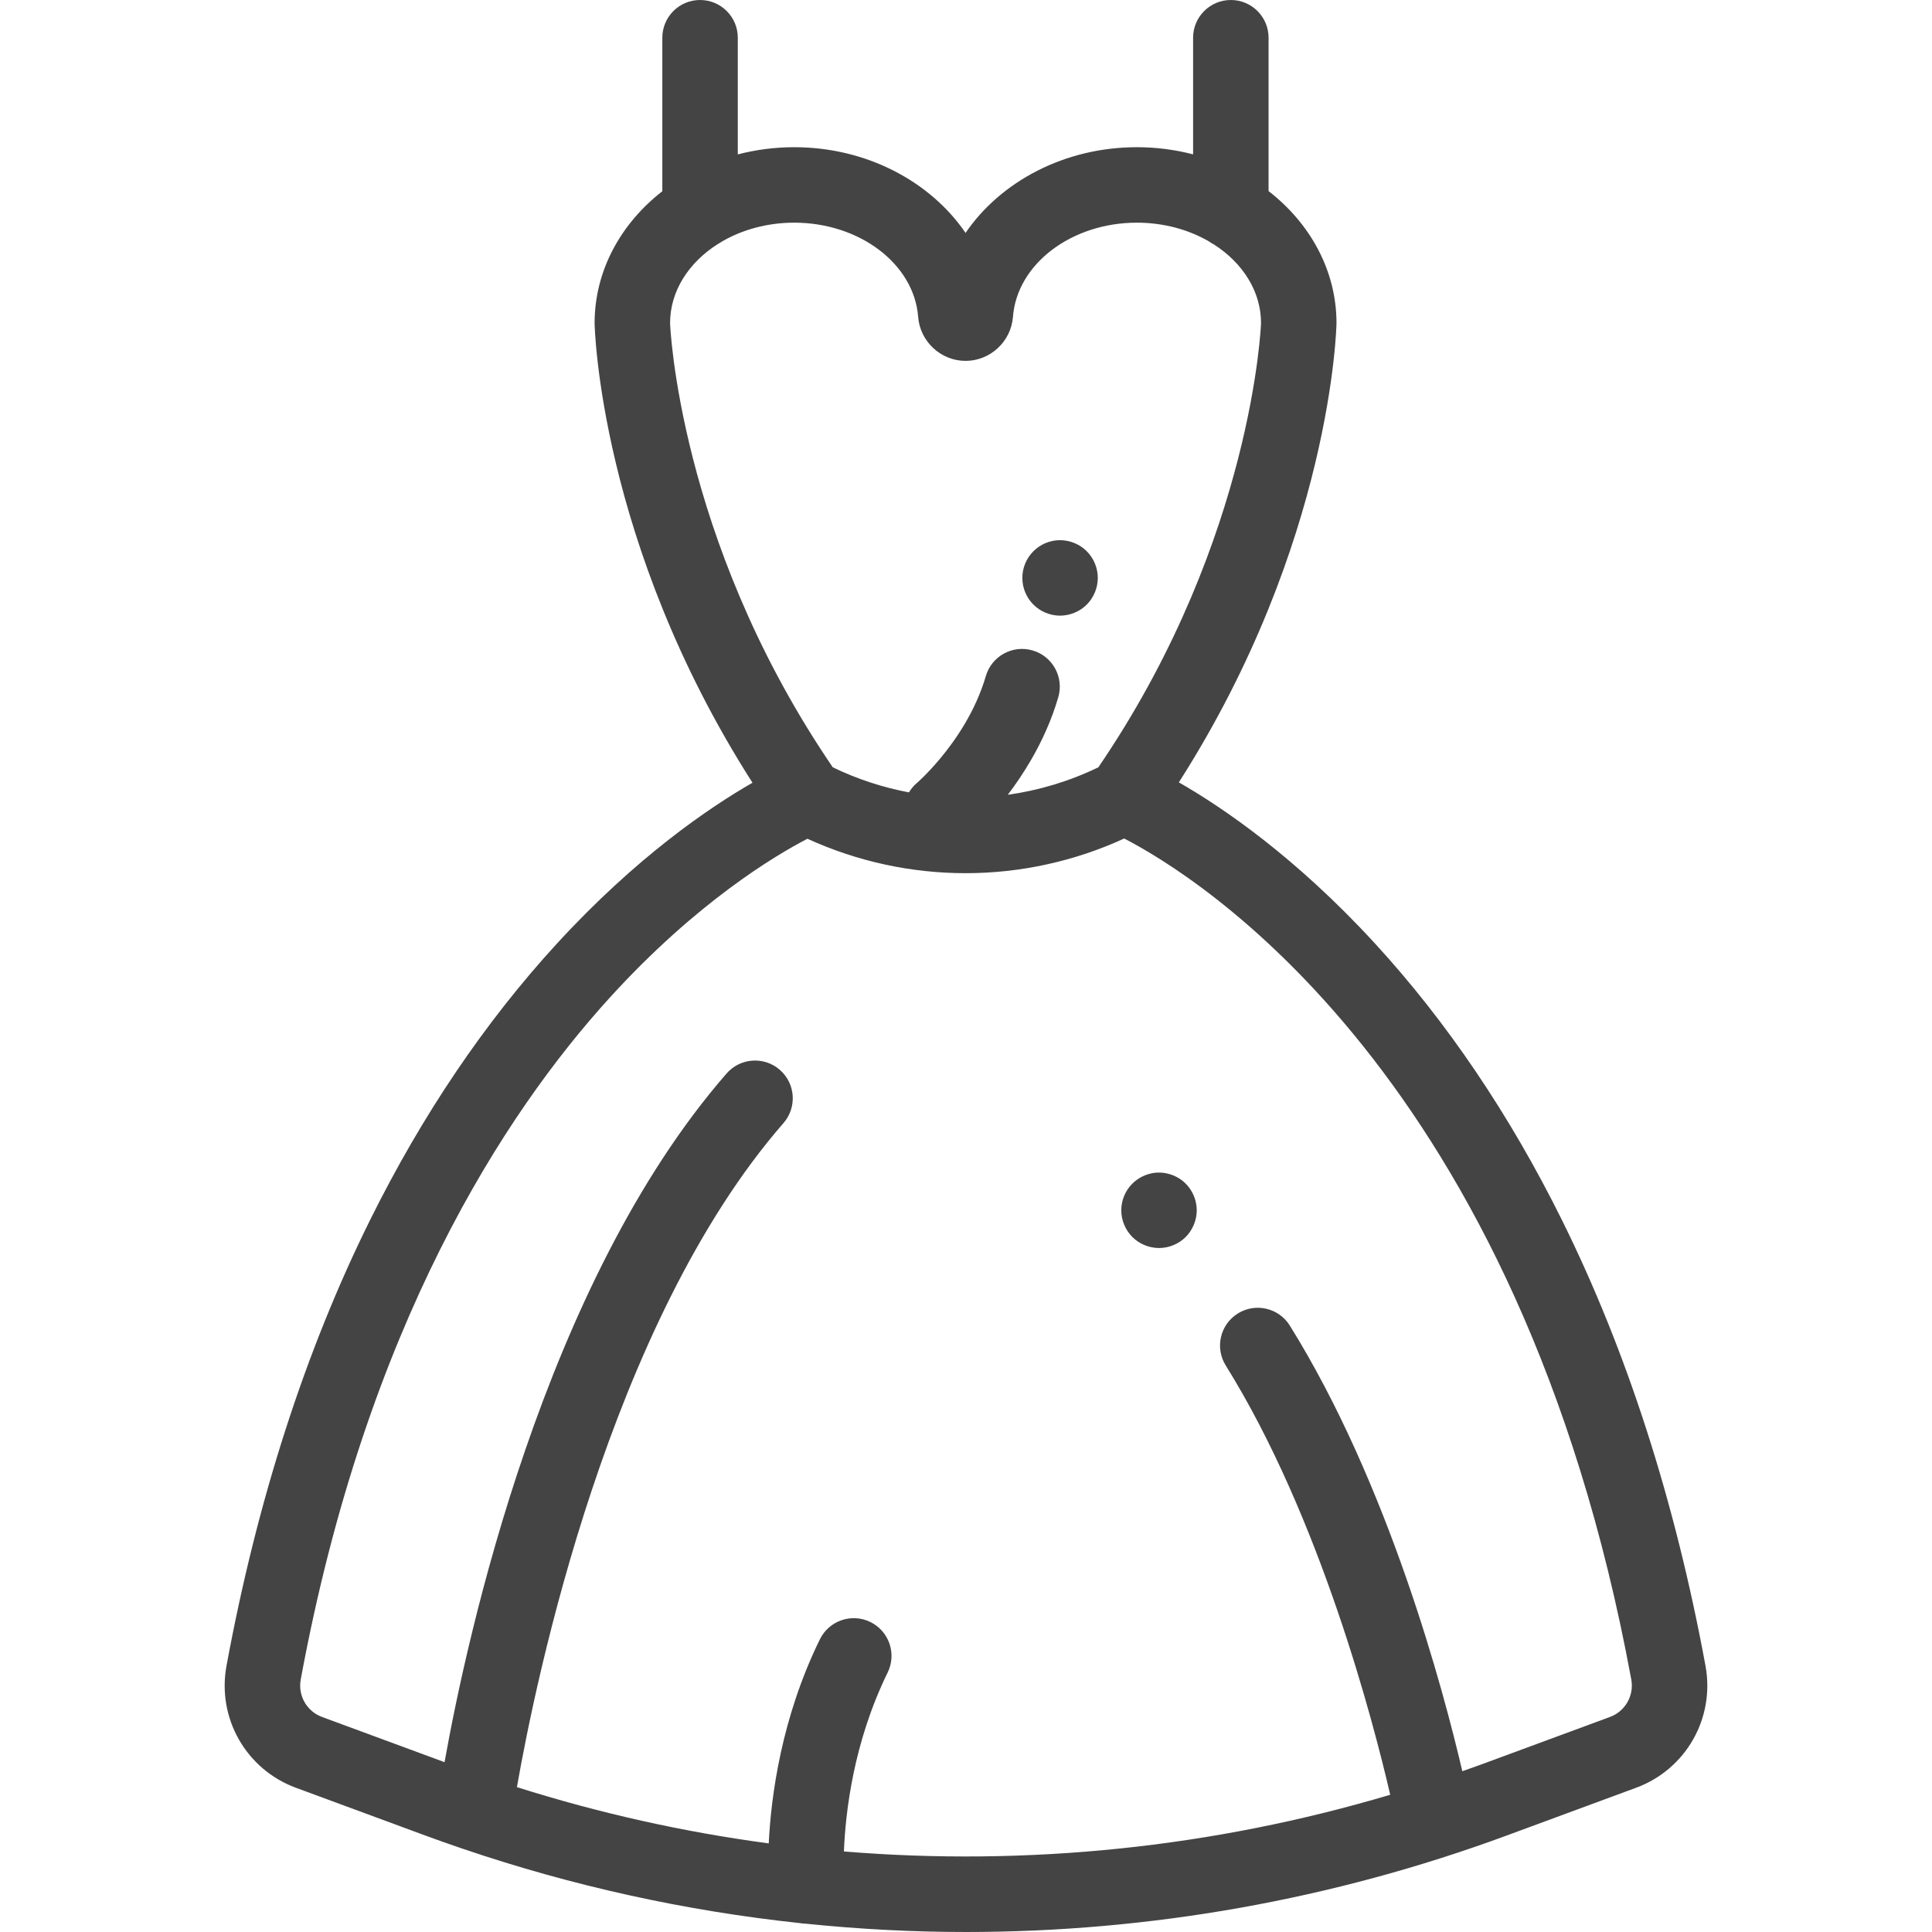 <?xml version="1.0" encoding="iso-8859-1"?>
<!-- Generator: Adobe Illustrator 19.0.0, SVG Export Plug-In . SVG Version: 6.00 Build 0)  -->
<svg xmlns="http://www.w3.org/2000/svg" xmlns:xlink="http://www.w3.org/1999/xlink" version="1.1" id="Capa_1" x="0px" y="0px" viewBox="0 0 512.001 512.001" style="enable-background:new 0 0 512.001 512.001;" xml:space="preserve" width="512px" height="512px">
<g>
	<g>
		<path d="M451.973,441.445c-8.072-43.735-20.869-83.47-38.034-118.101c-13.822-27.886-30.496-52.554-49.56-73.318    c-21.121-23.006-40.49-36.12-51.971-42.694c40.589-63.534,41.778-121.104,41.778-121.696c0-13.931-6.976-26.445-18.002-34.996V10    c0-5.522-4.478-10-10-10c-5.522,0-10,4.478-10,10v30.906c-4.73-1.226-9.727-1.896-14.902-1.896    c-19.136,0-36.105,9.084-45.401,22.717c-9.295-13.634-26.265-22.717-45.401-22.717c-5.193,0-10.209,0.674-14.956,1.909V10    c0-5.522-4.477-10-10-10c-5.523,0-10,4.478-10,10v40.681c-10.994,8.55-17.949,21.047-17.949,34.955    c0,0.592,1.189,58.223,41.841,121.797c-11.501,6.606-30.78,19.703-51.794,42.593c-19.064,20.765-35.737,45.433-49.559,73.318    c-17.166,34.63-29.962,74.365-38.035,118.101c-2.558,13.858,5.175,27.455,18.387,32.331l34.256,12.643    c3.199,1.181,6.412,2.311,9.633,3.41c0.105,0.039,0.213,0.071,0.32,0.106c29.116,9.907,59.083,16.476,89.33,19.707    c0.48,0.085,0.971,0.132,1.47,0.146c14.154,1.461,28.364,2.213,42.576,2.213c48.558,0,97.115-8.527,143.329-25.582l34.256-12.643    C446.799,468.9,454.531,455.303,451.973,441.445z M177.577,85.637c0-8.497,4.951-16.073,12.635-20.951    c0.348-0.185,0.683-0.391,1.005-0.615c5.419-3.178,12.074-5.06,19.264-5.06c17.345,0,31.77,10.966,32.84,24.969    c0.501,6.536,6.019,11.656,12.56,11.656c6.542,0,12.061-5.12,12.562-11.659c1.07-14,15.496-24.966,32.84-24.966    c7.086,0,13.652,1.828,19.028,4.923c0.445,0.324,0.917,0.612,1.413,0.86c7.585,4.88,12.463,12.401,12.463,20.827    c-0.005,0.552-2.27,56.546-41.617,115.504c-0.493,0.739-0.987,1.477-1.492,2.217c-7.657,3.705-15.762,6.131-24.004,7.282    c2.099-2.757,4.273-5.942,6.32-9.499c2.763-4.803,5.29-10.286,7.06-16.347c1.549-5.302-1.494-10.854-6.795-12.403    c-5.302-1.548-10.854,1.493-12.402,6.795c-2.712,9.286-7.994,16.949-12.186,21.954c-3.326,3.973-5.965,6.273-6.083,6.374    c-0.86,0.729-1.557,1.577-2.106,2.494c-6.927-1.306-13.723-3.519-20.198-6.652c-0.504-0.739-0.998-1.478-1.491-2.216    C179.846,142.169,177.582,86.174,177.577,85.637z M426.661,455.013l-34.256,12.643c-1.62,0.598-3.249,1.162-4.875,1.738    c-4.988-21.41-19.451-75.936-45.719-118.106c-2.92-4.688-9.088-6.12-13.776-3.201c-4.688,2.921-6.121,9.088-3.201,13.776    c25.16,40.389,39.23,94.908,43.588,113.768c-47.1,14.017-96.225,19.019-144.775,15.026c0.403-10.358,2.522-28.904,11.595-47.423    c2.43-4.96,0.379-10.95-4.58-13.382c-4.958-2.429-10.949-0.379-13.381,4.58c-10.211,20.841-12.941,41.528-13.558,54.088    c-22.537-3.012-44.868-7.986-66.734-14.913c4.954-28.301,24.417-122.943,70.641-175.981c3.628-4.164,3.195-10.48-0.969-14.11    c-4.163-3.628-10.48-3.194-14.11,0.969c-48.406,55.544-68.78,149.179-74.741,182.511l-32.47-11.984    c-4.056-1.497-6.43-5.676-5.643-9.936c17.333-93.909,54.03-150.014,81.763-180.543c23.173-25.511,44.113-37.905,52.515-42.255    c13.296,6.077,27.598,9.125,41.905,9.125c14.355,0,28.705-3.07,42.039-9.188c19.078,9.828,104.743,62.261,134.385,222.861    C433.091,449.337,430.717,453.515,426.661,455.013z" fill="#444444"/>
	</g>
</g>
<g>
	<g>
		<path d="M316.953,318.794c-0.131-0.641-0.32-1.271-0.57-1.87c-0.25-0.61-0.561-1.19-0.92-1.73c-0.36-0.55-0.78-1.06-1.24-1.52    c-2.32-2.33-5.78-3.391-9.02-2.74c-0.641,0.13-1.271,0.33-1.881,0.58c-0.6,0.25-1.18,0.56-1.72,0.92    c-0.55,0.36-1.06,0.78-1.52,1.24c-0.46,0.46-0.88,0.97-1.25,1.52c-0.36,0.54-0.67,1.12-0.92,1.73c-0.25,0.6-0.44,1.229-0.57,1.87    c-0.13,0.64-0.19,1.3-0.19,1.949c0,0.65,0.061,1.311,0.19,1.95c0.129,0.639,0.331,1.27,0.581,1.87c0.25,0.61,0.56,1.19,0.91,1.73    c0.37,0.55,0.79,1.06,1.25,1.52c0.46,0.46,0.97,0.88,1.52,1.25c0.54,0.35,1.12,0.66,1.72,0.91c0.61,0.25,1.24,0.45,1.881,0.57    c0.64,0.13,1.3,0.199,1.949,0.199c0.65,0,1.311-0.069,1.95-0.199c0.641-0.12,1.271-0.32,1.87-0.57c0.61-0.25,1.19-0.561,1.73-0.91    c0.55-0.37,1.06-0.79,1.52-1.25s0.88-0.97,1.24-1.52c0.359-0.54,0.67-1.12,0.92-1.73c0.25-0.6,0.439-1.23,0.57-1.87    c0.13-0.64,0.199-1.3,0.199-1.95C317.152,320.094,317.084,319.433,316.953,318.794z" fill="#444444"/>
	</g>
</g>
<g>
	<g>
		<path d="M290.731,151.196c-0.13-0.63-0.319-1.26-0.569-1.87c-0.25-0.6-0.561-1.18-0.92-1.72c-0.36-0.55-0.78-1.06-1.24-1.52    c-2.33-2.33-5.78-3.391-9.03-2.74c-0.63,0.13-1.26,0.32-1.87,0.57c-0.6,0.25-1.18,0.56-1.72,0.92    c-0.55,0.37-1.061,0.79-1.521,1.25s-0.88,0.97-1.25,1.52c-0.359,0.54-0.67,1.12-0.92,1.72c-0.25,0.61-0.439,1.24-0.569,1.87    c-0.13,0.65-0.19,1.311-0.19,1.96c0,0.65,0.061,1.311,0.19,1.95c0.13,0.64,0.319,1.27,0.569,1.87s0.561,1.19,0.92,1.73    c0.37,0.54,0.79,1.06,1.25,1.52s0.971,0.88,1.521,1.24c0.54,0.359,1.12,0.67,1.72,0.92c0.61,0.25,1.24,0.439,1.87,0.57    c0.65,0.13,1.311,0.199,1.96,0.199c0.65,0,1.311-0.069,1.95-0.199c0.64-0.131,1.27-0.32,1.87-0.57    c0.609-0.25,1.189-0.561,1.729-0.92c0.551-0.36,1.061-0.78,1.521-1.24c0.46-0.46,0.88-0.979,1.24-1.52    c0.359-0.54,0.67-1.131,0.92-1.73c0.25-0.599,0.439-1.229,0.569-1.87c0.13-0.64,0.2-1.3,0.2-1.95    C290.931,152.507,290.861,151.846,290.731,151.196z" fill="#444444"/>
	</g>
</g>
<g>
</g>
<g>
</g>
<g>
</g>
<g>
</g>
<g>
</g>
<g>
</g>
<g>
</g>
<g>
</g>
<g>
</g>
<g>
</g>
<g>
</g>
<g>
</g>
<g>
</g>
<g>
</g>
<g>
</g>
</svg>
